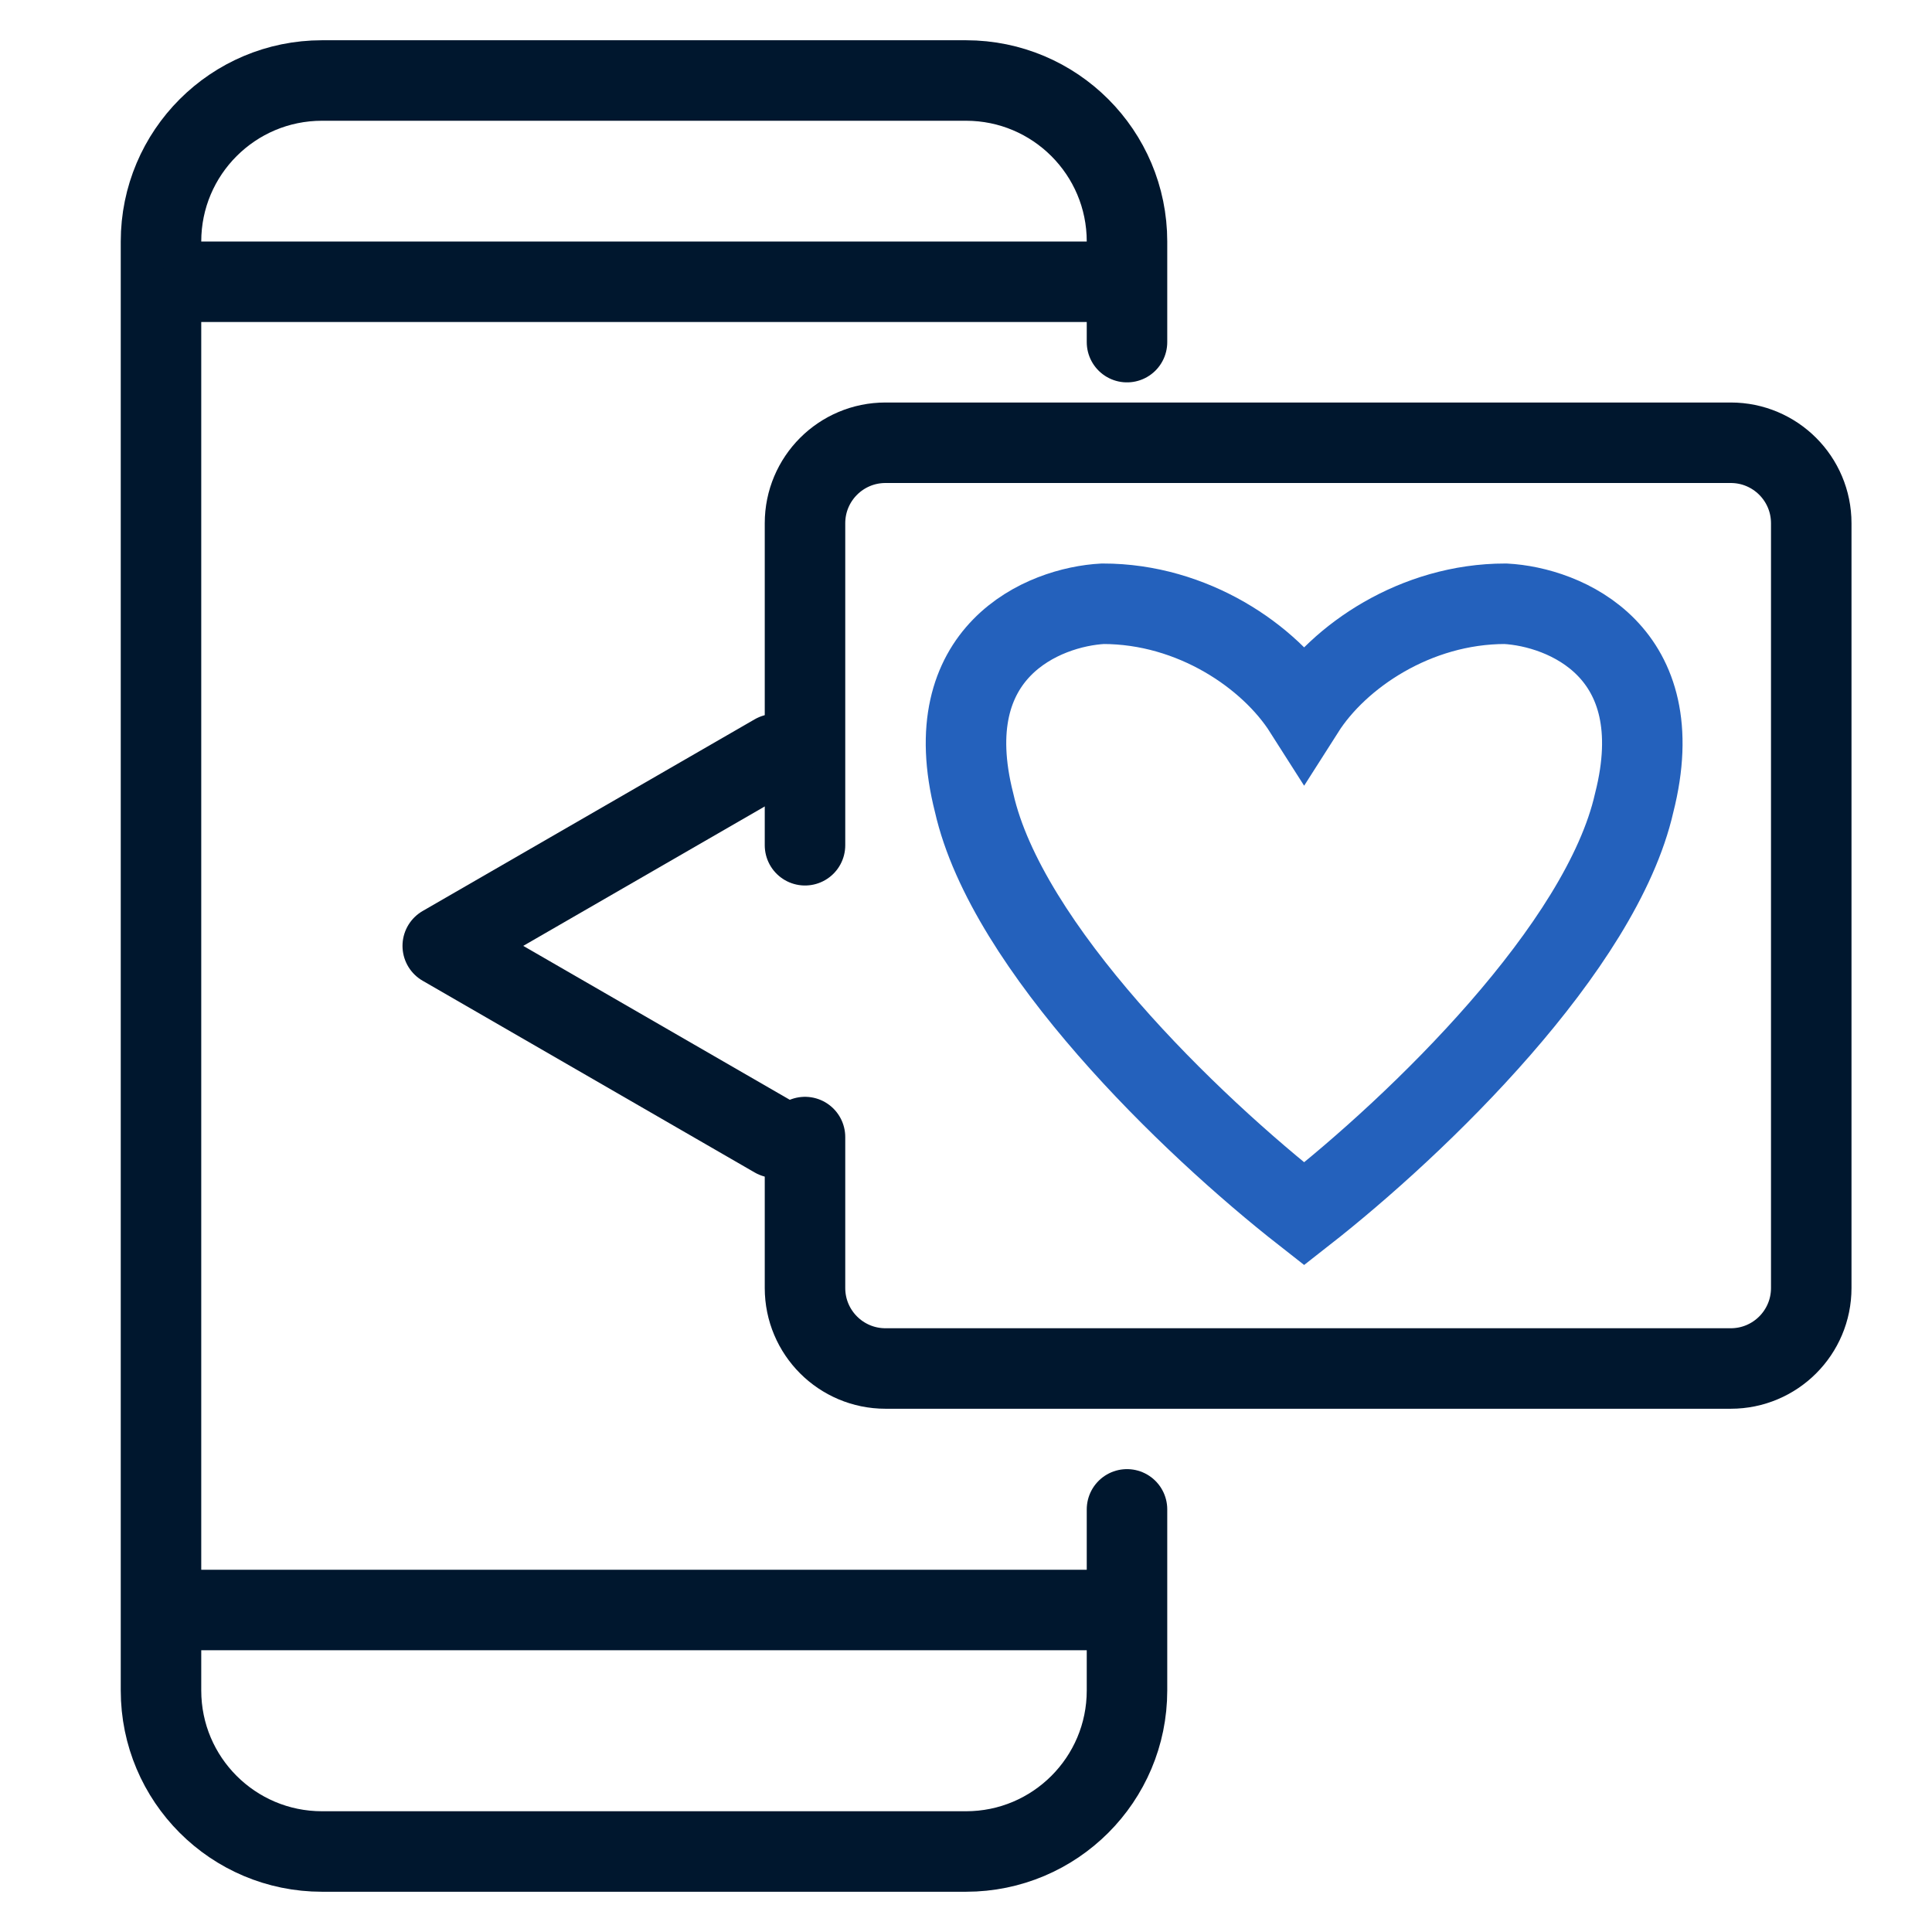 <svg width="48" height="48" viewBox="0 0 48 48" fill="none" xmlns="http://www.w3.org/2000/svg">
<path d="M28 37.5V42C28 44.209 26.209 46 24 46H8C5.791 46 4 44.209 4 42V6C4 3.791 5.791 2 8 2H24C26.209 2 28 3.791 28 6V8.5" stroke="#00172E" stroke-width="2" stroke-linecap="round"/>
<line x1="5" y1="7" x2="27" y2="7" stroke="#00172E" stroke-width="2" stroke-linecap="round"/>
<line x1="5" y1="40" x2="27" y2="40" stroke="#00172E" stroke-width="2" stroke-linecap="round"/>
<path d="M20 21V13C20 11.895 20.895 11 22 11H43C44.105 11 45 11.895 45 13V32C45 33.105 44.105 34 43 34H22C20.895 34 20 33.105 20 32V28.25" stroke="#00172E" stroke-width="2" stroke-linecap="round"/>
<path d="M19.25 18.737L11 23.5L19.25 28.264" stroke="#00172E" stroke-width="2" stroke-linecap="round" stroke-linejoin="round"/>
<path d="M27.401 15C29.637 15 31.544 16.311 32.401 17.658C33.258 16.311 35.166 15 37.401 15C38.868 15.078 41.56 16.175 40.601 19.945C39.789 23.531 35.255 27.925 32.401 30.158C29.548 27.925 25.014 23.531 24.202 19.945C23.242 16.175 25.935 15.078 27.401 15Z" stroke="#2461BC" stroke-width="2" stroke-linecap="round"/>
</svg>

